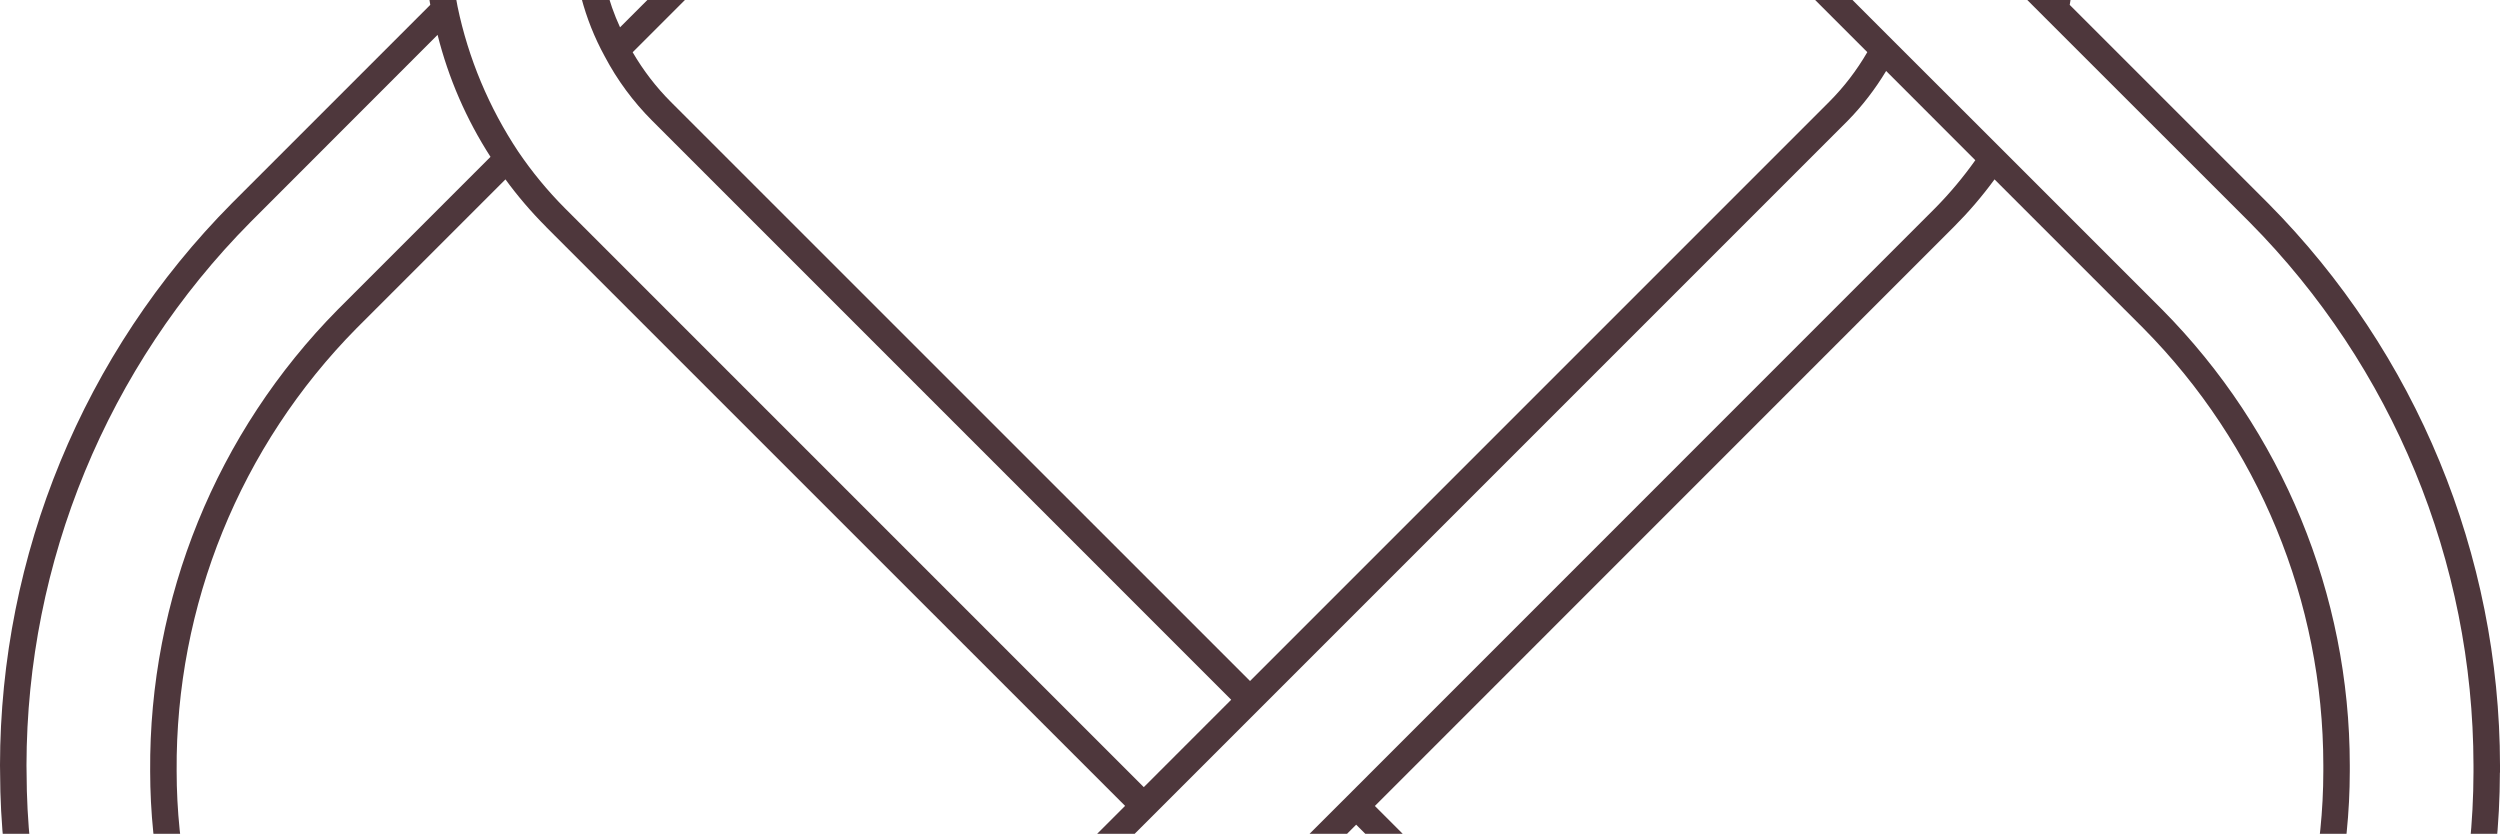 <?xml version="1.0" encoding="UTF-8"?>
<svg xmlns="http://www.w3.org/2000/svg" width="1670" height="557" viewBox="0 0 1670 557" fill="none">
  <path d="M1670 511.165V516.14L1669.93 516.071C1669.65 653.082 1613.9 784.077 1515.31 879.219C1425 966.139 1306.1 1017.2 1180.91 1022.8C1055.72 1028.39 932.74 988.18 835.035 909.621C737.273 988.111 614.351 1028.39 489.09 1022.8C363.898 1017.2 244.988 966.139 154.695 879.219C56.102 784.078 0.345 653.08 0.069 516.071L0 511.096V511.165C0.207 370.561 55.825 235.695 154.833 135.847L287.418 3.257V3.188C284.516 -13.049 283.065 -29.563 283.065 -46.076C282.996 -120.213 312.43 -191.309 364.8 -243.755C417.17 -296.127 488.266 -325.561 562.402 -325.561H616.225L692.156 -401.564C771.057 -480.399 898.938 -480.399 977.841 -401.564L1053.84 -325.561H1107.59C1190.37 -325.561 1268.85 -288.942 1321.91 -225.445C1375.04 -161.949 1397.22 -78.208 1382.57 3.259L1515.16 135.849C1614.17 235.688 1669.79 370.564 1670 511.165ZM167.343 148.352C71.651 244.875 17.9 375.252 17.693 511.165L17.762 515.932C17.969 648.177 71.791 774.617 166.929 866.505C255.021 951.214 371.164 1000.61 493.312 1005.24C615.461 1009.88 734.991 969.386 829.229 891.517L902.258 821.665L933.762 790.159V790.228C992.076 731.775 992.076 637.119 933.762 578.664L905.919 550.889L847.537 609.273L875.38 637.117H875.311C900.737 663.58 900.737 705.382 875.311 731.775L841.249 765.907L840.973 766.115L767.599 834.586L767.53 834.517C767.322 834.724 767.253 834.932 767.046 835.139V835.07C688.145 896.01 589.961 926.618 490.4 921.505C390.84 916.323 296.459 875.766 224.189 807.017C145.079 730.462 100.378 625.168 100.309 515.097C99.48 399.712 144.596 288.817 225.708 206.727L327.686 104.746V104.815C311.518 79.734 299.566 52.235 292.311 23.285L167.343 148.352ZM1259.94 47.408C1252.68 59.43 1244.12 70.623 1234.31 80.641L770.369 544.593L736.238 578.656C677.925 637.109 677.925 731.766 736.238 790.221L761.801 815.785L822.256 759.405L794.62 731.768V731.837C769.402 705.236 769.402 663.641 794.689 637.109L828.751 602.977L899.707 532.088L1292.7 139.011C1302.51 129.062 1311.49 118.352 1319.51 107.021L1259.94 47.408ZM665.063 -207.545L422.623 34.903C429.671 46.994 438.238 58.187 448.187 68.136L835.025 454.916L1221.79 68.136C1231.74 58.187 1240.31 46.994 1247.36 34.834L1004.92 -207.614L665.063 -207.545ZM238.216 219.245C160.489 297.942 117.238 404.348 117.997 514.968C118.066 620.265 160.834 720.996 236.488 794.241C304.334 858.842 392.84 897.534 486.32 903.546C579.87 909.557 672.514 882.542 748.18 827.199L723.722 802.74C658.501 737.378 658.501 631.527 723.722 566.165L751.566 538.321L364.728 151.541H364.797C354.917 141.661 345.866 131.091 337.643 119.827L238.216 219.245ZM834.949 621.785L807.105 649.629H807.175C788.658 669.183 788.658 699.721 807.105 719.275L834.949 747.119L862.792 719.275C881.309 699.79 881.309 669.183 862.792 649.629L834.949 621.785ZM1305.18 151.536L918.415 538.387L946.258 566.231V566.162C1011.48 631.523 1011.48 737.374 946.258 802.736L921.869 827.195H921.8C997.454 882.539 1090.11 909.624 1183.66 903.543C1277.14 897.532 1365.64 858.84 1433.49 794.237C1509.15 721.068 1551.91 620.331 1551.98 515.106V511.098C1551.91 401.793 1508.66 296.916 1431.76 219.249L1332.34 119.824C1324.12 131.086 1315.06 141.656 1305.18 151.536ZM377.291 -231.176C328.099 -182.189 300.532 -115.513 300.739 -46.072C300.739 -29.145 302.397 -12.216 305.644 4.366C312.829 38.981 326.648 71.87 346.201 101.304C355.39 114.846 365.754 127.422 377.292 139.029L764.059 525.809L822.441 467.425L435.603 80.574L435.672 80.643C422.959 67.93 412.251 53.42 403.89 37.529C390.348 12.795 383.093 -14.843 382.61 -43.102C382.403 -62.241 385.374 -81.312 391.454 -99.551H391.523C400.021 -127.189 415.151 -152.339 435.672 -172.79C455.708 -192.758 480.166 -207.682 507.044 -216.387L598.521 -307.866H562.385C492.949 -308.074 426.279 -280.438 377.291 -231.176ZM431.803 -141.148L467.246 -176.593C453.705 -166.712 441.683 -154.759 431.803 -141.148ZM965.322 -389.061C893.329 -460.986 776.634 -460.986 704.647 -389.061L518.241 -202.649L407.764 -92.1C395.95 -55.825 398.23 -16.375 414.19 18.242L655.179 -222.684L763.168 -330.677L763.099 -330.608C802.826 -370.267 867.15 -370.267 906.877 -330.608L911.921 -325.564H1028.82L965.322 -389.061ZM784.098 -325.565H885.869C855.608 -347.744 814.359 -347.744 784.098 -325.565ZM1292.68 -231.184C1243.69 -280.449 1177.02 -308.086 1107.58 -307.877H765.367L682.734 -225.241L1008.57 -225.31C1008.71 -225.31 1008.85 -225.241 1008.98 -225.241V-225.31L1158.36 -217.71V-217.641H1158.43C1159.12 -217.641 1159.88 -217.503 1160.57 -217.296C1216.12 -200.16 1259.85 -157.047 1277.68 -101.633L1367.01 -12.295C1377.58 -92.858 1350.09 -173.768 1292.68 -231.184ZM1202.65 -176.602L1238.23 -141.157C1228.29 -154.699 1216.33 -166.721 1202.72 -176.602H1202.65ZM1366.67 12.446L1263.8 -90.433L1154.01 -200.153L1031.1 -206.44L1264.55 27.092L1337.45 99.916L1444.26 206.735C1524.48 287.712 1569.59 397.091 1569.66 511.089V515.166C1569.59 625.163 1524.89 730.462 1445.78 807.015C1374.55 874.795 1281.62 915.215 1183.44 921.156C1085.26 927.099 988.193 898.148 909.219 839.488L848.488 897.596C942.866 972.563 1061.21 1010.7 1181.57 1004.97C1302 999.232 1416.21 950.037 1503.06 866.505C1598.2 774.68 1652.02 648.166 1652.29 515.932V511.164C1652.09 375.258 1598.33 244.874 1502.64 148.352L1366.67 12.446Z" fill="#4E373C"></path>
</svg>

